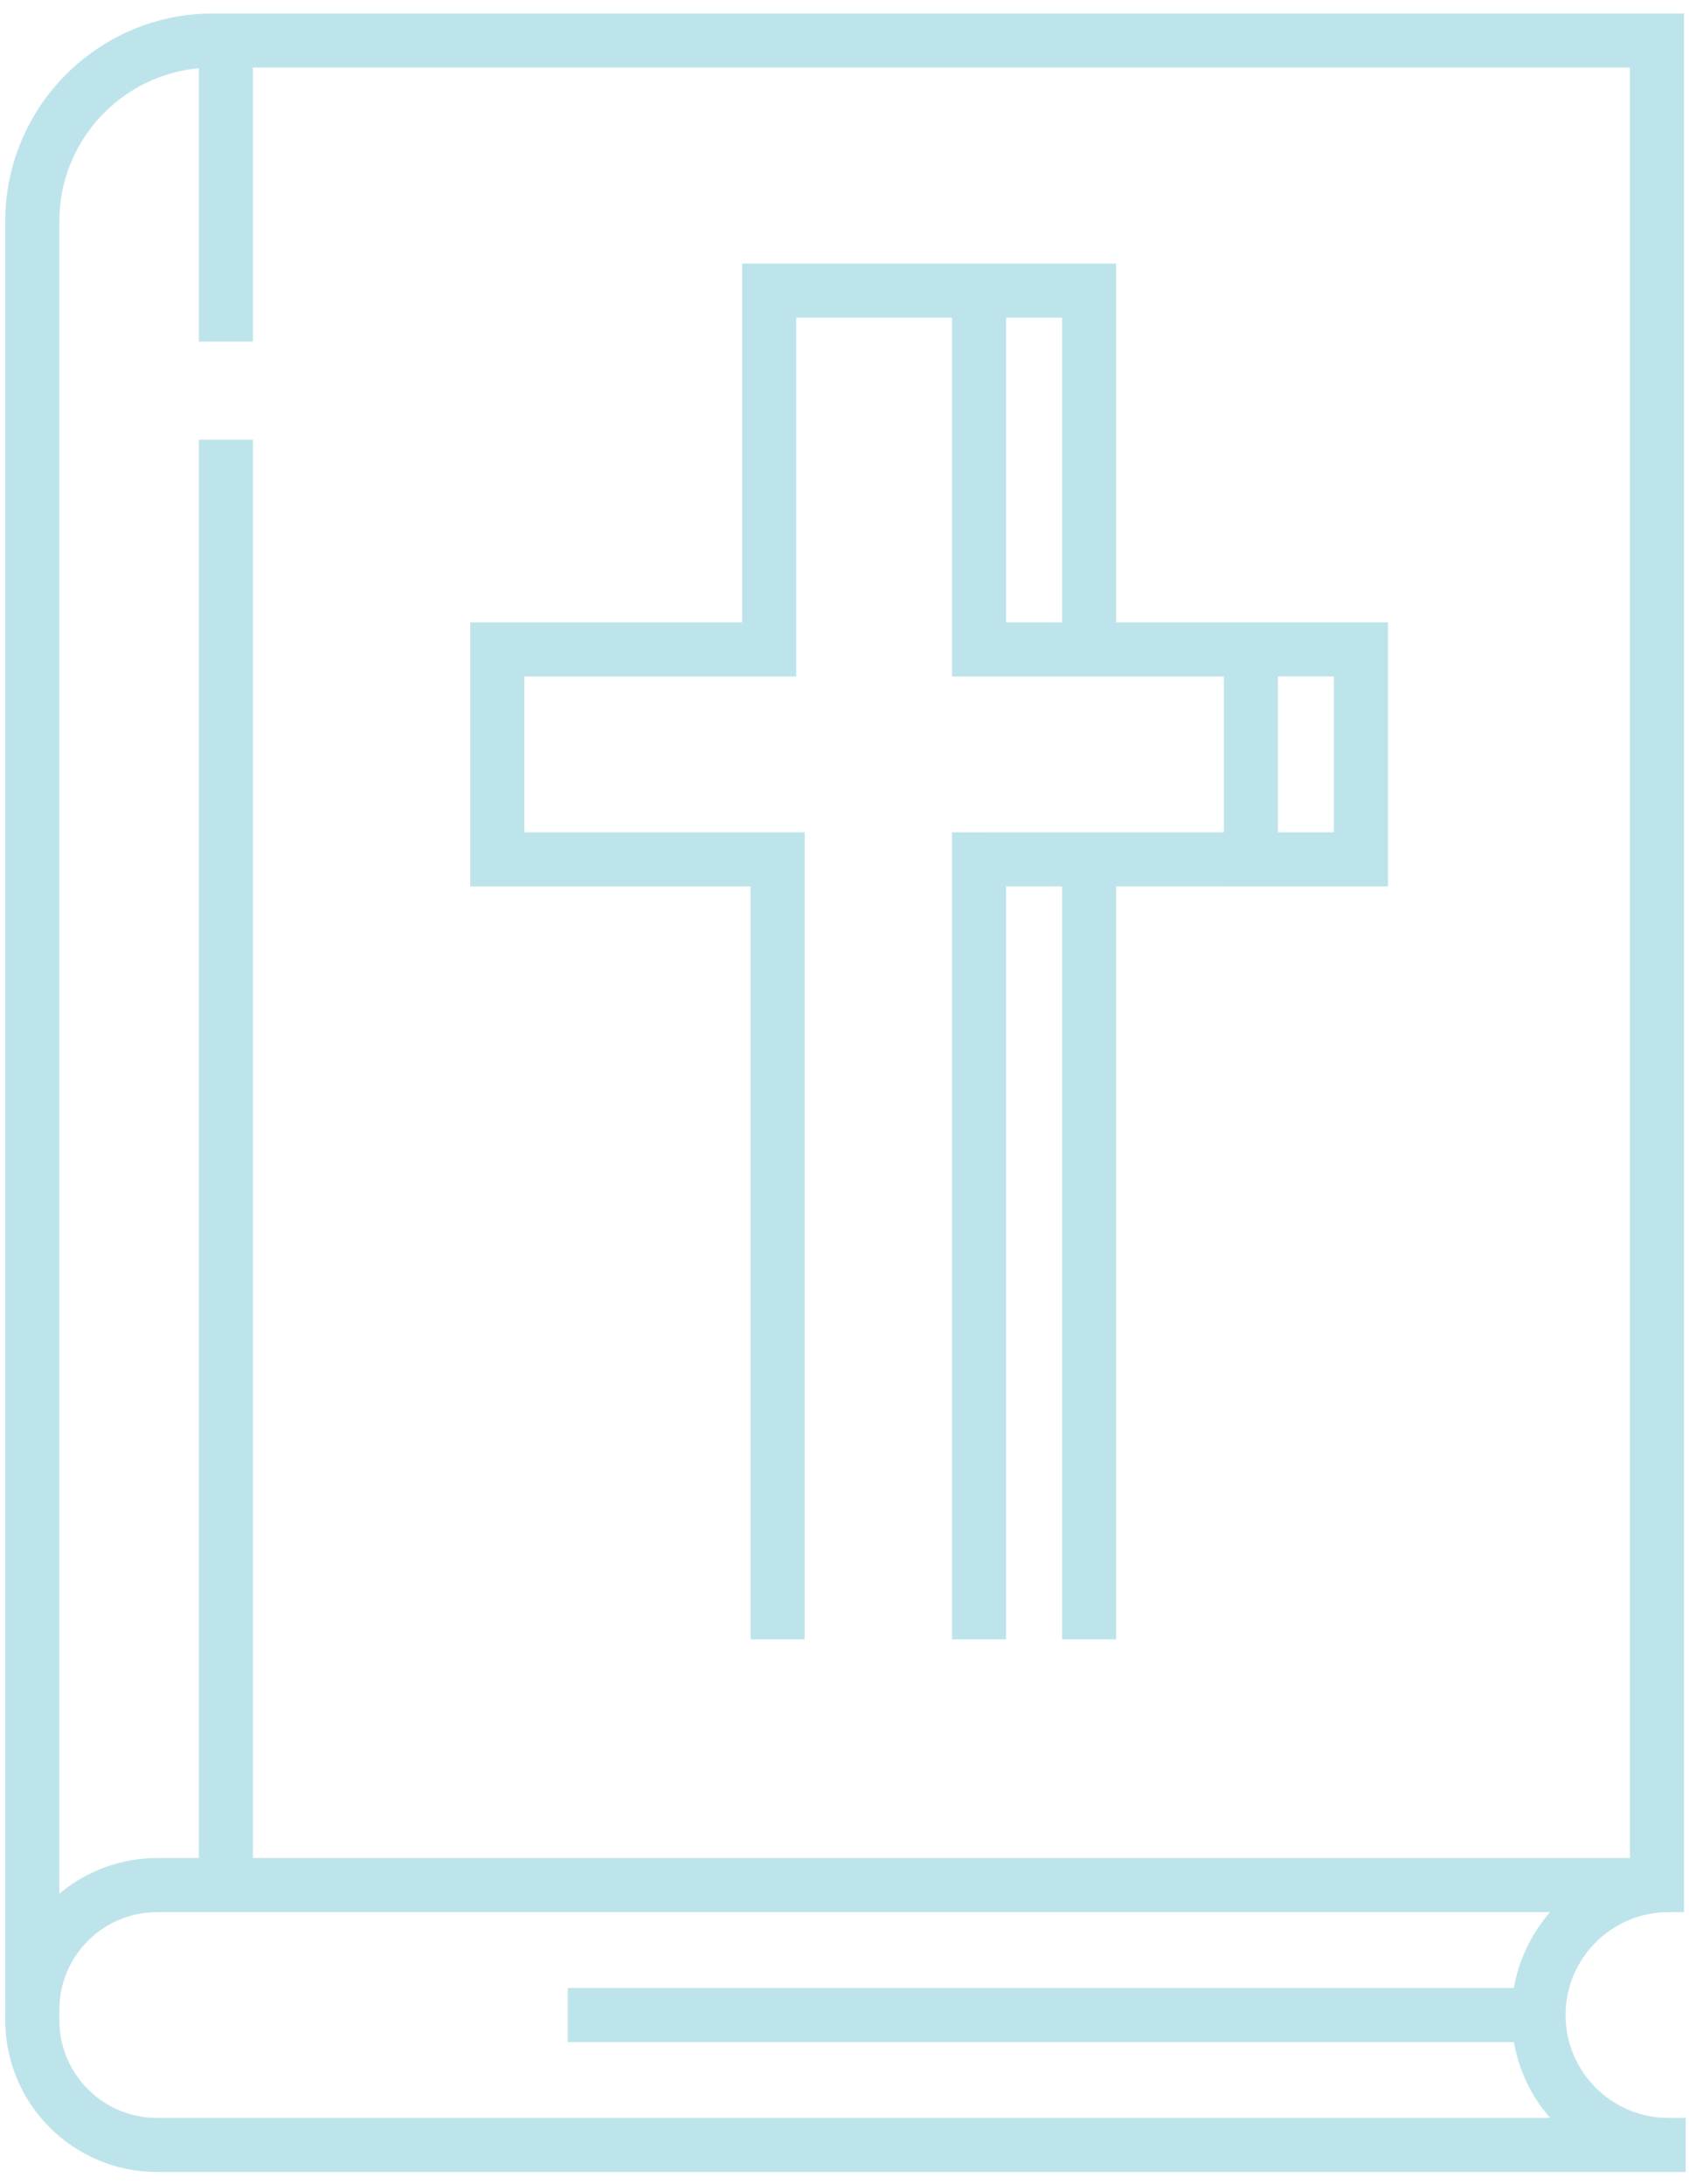 <svg width="82" height="106" viewBox="0 0 82 106" fill="none" xmlns="http://www.w3.org/2000/svg">
<g opacity="0.3">
<path d="M81.001 102.801C78.248 102.801 76.008 100.561 76.008 97.808C76.008 95.055 78.248 92.815 81.001 92.815H81.757V0.654H10.334C4.776 0.654 0.255 5.175 0.255 10.732V97.26H0.262C0.258 97.358 0.255 97.454 0.255 97.552V98.062C0.255 102.123 3.559 105.427 7.619 105.427H81.001H81.841V102.801H81.001V102.801ZM2.882 10.732C2.882 6.853 5.862 3.658 9.653 3.312V16.583H12.279V3.28H79.13V90.188H76.329V90.188H12.279V21.342H9.653V90.188H7.619C5.817 90.188 4.163 90.841 2.882 91.92V10.732ZM73.498 99.121C73.74 100.513 74.362 101.776 75.253 102.801L7.619 102.801C5.007 102.801 2.882 100.675 2.882 98.062V97.553C2.882 94.94 5.007 92.815 7.619 92.815H75.253C74.362 93.839 73.74 95.102 73.498 96.495H27.564V99.121H73.498Z" fill="#25A6BB"/>
<path d="M36.441 79.573H39.068V43.025V43.023V40.397H25.457V32.837H38.656V15.418H46.219V32.837H46.22H54.188H59.416V40.397H47.997V40.399H46.219V79.573H48.845V43.023H51.562V79.573H54.188V43.023H59.417V43.025H67.387V30.209H59.417V30.21H54.188V12.793H48.846V12.792H36.03V30.21H22.831V40.397V41.71V43.025H36.441V79.573H36.441ZM62.043 32.836H64.76V40.398H62.043V32.836ZM48.846 28.654V15.419H51.562V30.21H48.846L48.845 28.654H48.846Z" fill="#25A6BB"/>
</g>
</svg>
